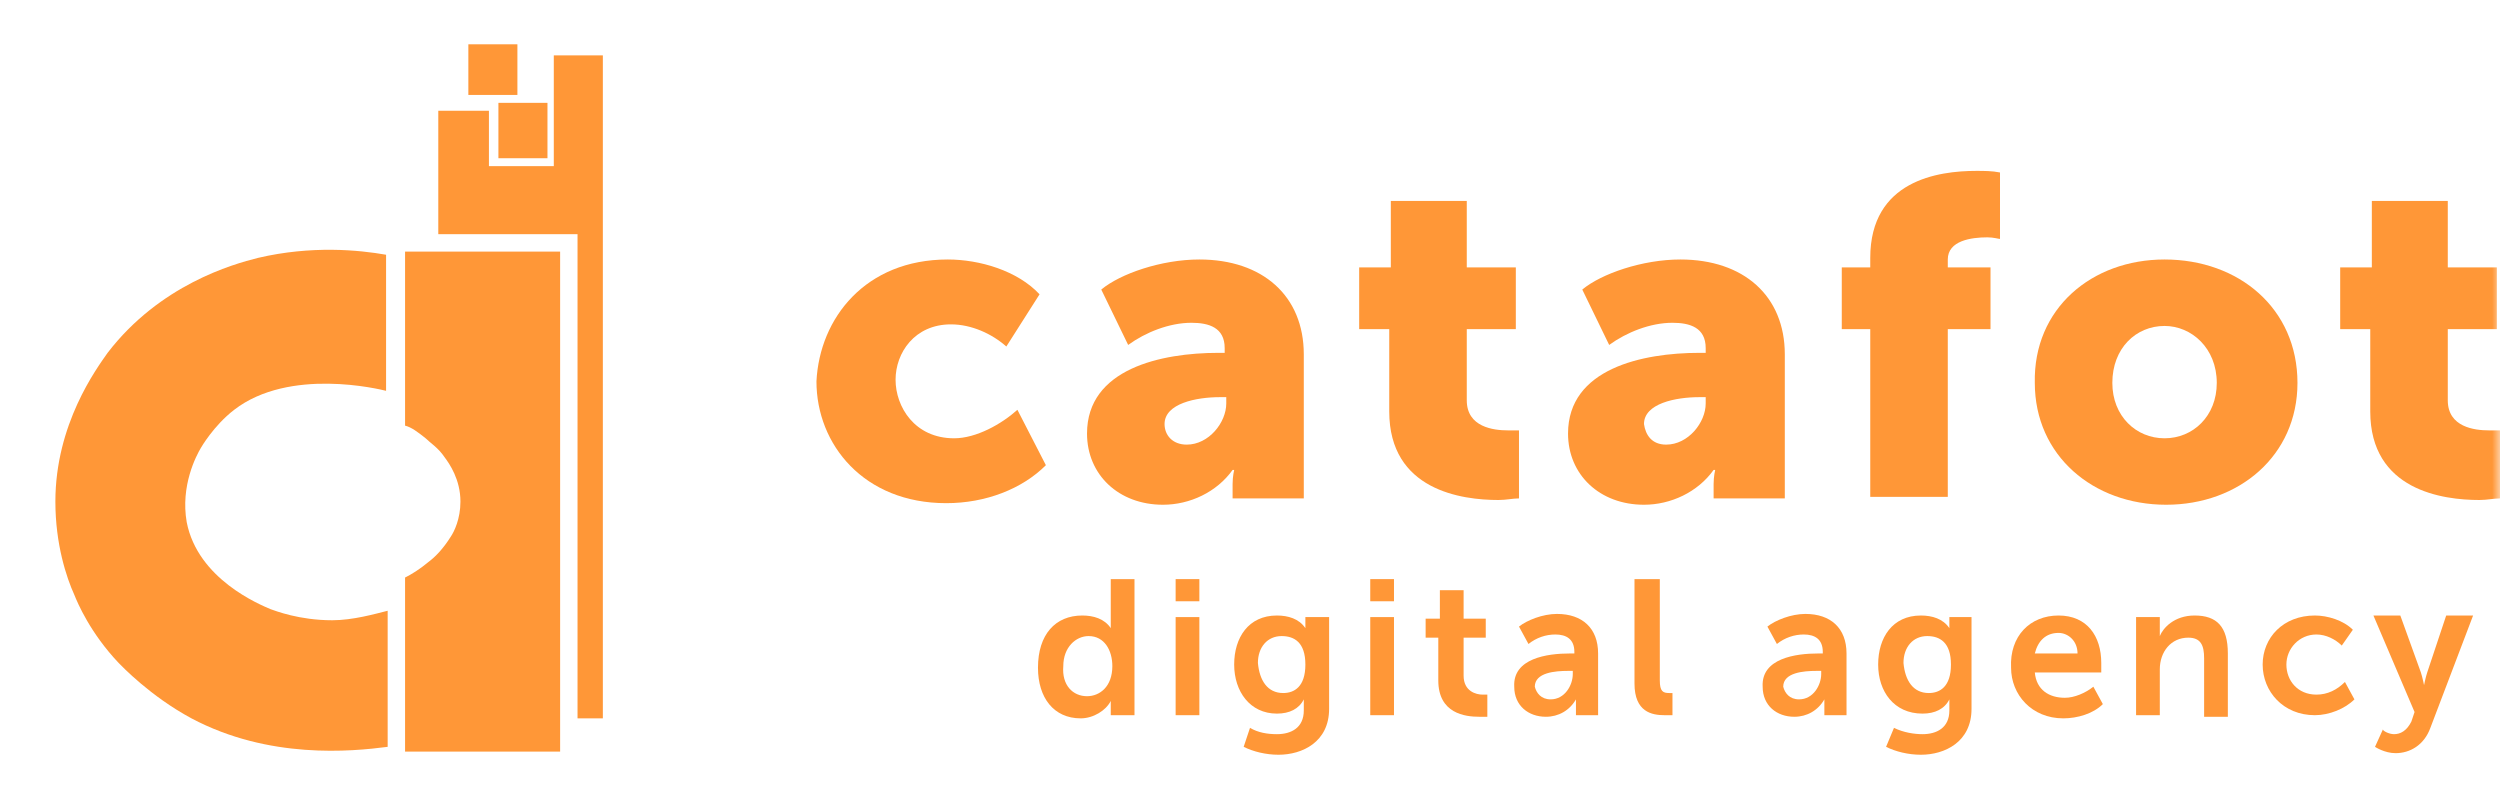 <?xml version="1.0" encoding="UTF-8"?> <svg xmlns="http://www.w3.org/2000/svg" width="158" height="50" viewBox="0 0 158 50" fill="none"> <g clip-path="url(#clip0_103_6)"> <mask id="mask0_103_6" style="mask-type:luminance" maskUnits="userSpaceOnUse" x="0" y="0" width="158" height="50"> <path d="M158 0H0V50H158V0Z" fill="white"></path> </mask> <g mask="url(#mask0_103_6)"> <path d="M59.9 16.4C61.9 16.4 64.3 17.1 65.7 18.6L63.6 21.9C62.7 21.1 61.4 20.5 60.1 20.5C57.8 20.5 56.6 22.3 56.6 24C56.6 25.7 57.8 27.7 60.3 27.7C61.7 27.7 63.3 26.8 64.3 25.9L66.1 29.4C64.6 30.9 62.3 31.8 59.8 31.8C54.6 31.8 51.6 28.1 51.6 24.1C51.8 20.1 54.7 16.4 59.9 16.4Z" fill="#FF9737"></path> <path d="M77 22.3H77.4V22C77.4 20.7 76.4 20.4 75.3 20.4C73.9 20.4 72.4 21 71.3 21.8L69.6 18.3C70.8 17.3 73.4 16.4 75.8 16.4C79.8 16.4 82.4 18.7 82.4 22.4V31.5H77.9V30.6C77.9 30.1 78 29.7 78 29.7H77.9C76.9 31.1 75.2 31.9 73.5 31.9C70.7 31.9 68.7 30 68.7 27.4C68.7 23.3 73.4 22.3 77 22.3ZM75 28.1C76.4 28.1 77.5 26.7 77.5 25.5V25.1H77.1C75.6 25.1 73.6 25.5 73.6 26.8C73.6 27.5 74.1 28.1 75 28.1Z" fill="#FF9737"></path> <path d="M87.8 20.8H85.9V16.9H87.9V12.7H92.7V16.9H95.8V20.8H92.7V25.3C92.7 27 94.4 27.2 95.3 27.2C95.5 27.2 95.6 27.2 96 27.2V31.5C95.6 31.5 95.2 31.6 94.7 31.6C92.4 31.6 87.8 31 87.8 26V20.8Z" fill="#FF9737"></path> <path d="M107.4 22.3H107.8V22C107.8 20.7 106.8 20.4 105.7 20.4C104.3 20.4 102.8 21 101.7 21.8L100 18.3C101.2 17.3 103.8 16.4 106.2 16.4C110.2 16.4 112.8 18.7 112.8 22.4V31.5H108.3V30.6C108.3 30.1 108.4 29.7 108.4 29.7H108.3C107.3 31.1 105.6 31.9 103.9 31.9C101.1 31.9 99.1 30 99.1 27.4C99.1 23.3 103.8 22.3 107.4 22.3ZM105.3 28.1C106.7 28.1 107.8 26.7 107.8 25.5V25.1H107.4C105.9 25.1 103.9 25.5 103.9 26.8C104 27.5 104.4 28.1 105.3 28.1Z" fill="#FF9737"></path> <path d="M118.2 20.8H116.4V16.9H118.2V16.3C118.2 11.4 122.5 10.8 124.9 10.8C125.4 10.8 125.9 10.8 126.4 10.9V15.1C126.3 15.1 126 15 125.6 15C124.6 15 123.1 15.2 123.1 16.4V16.9H125.8V20.8H123.1V31.4H118.2V20.8Z" fill="#FF9737"></path> <path d="M136.8 16.4C141.5 16.4 145.2 19.5 145.2 24.2C145.2 28.8 141.5 31.9 136.9 31.9C132.3 31.9 128.6 28.8 128.6 24.2C128.5 19.5 132.2 16.4 136.8 16.4ZM136.8 27.7C138.6 27.7 140.1 26.3 140.1 24.2C140.1 22 138.5 20.6 136.8 20.6C135 20.6 133.5 22 133.5 24.2C133.5 26.3 135 27.7 136.8 27.7Z" fill="#FF9737"></path> <path d="M149.8 20.8H147.9V16.9H149.9V12.7H154.7V16.9H157.8V20.8H154.7V25.3C154.7 27 156.4 27.2 157.3 27.2C157.5 27.2 157.6 27.2 158 27.2V31.5C157.6 31.5 157.2 31.6 156.7 31.6C154.4 31.6 149.8 31 149.8 26V20.8Z" fill="#FF9737"></path> <path d="M68.4 38.9C69.1 38.9 69.8 39.1 70.2 39.7C70.2 39.7 70.2 39.5 70.2 39.3V36.6H71.7V45.2H70.2V44.7C70.2 44.5 70.2 44.3 70.2 44.3C69.9 44.9 69.1 45.4 68.3 45.4C66.6 45.4 65.6 44.1 65.6 42.2C65.6 40.1 66.7 38.9 68.4 38.9ZM68.7 44C69.5 44 70.3 43.4 70.3 42.1C70.3 41.1 69.8 40.2 68.8 40.2C68 40.2 67.2 40.9 67.2 42.1C67.1 43.3 67.8 44 68.7 44Z" fill="#FF9737"></path> <path d="M74.3 36.6H75.8V38H74.3V36.6ZM74.3 39H75.8V45.2H74.3V39Z" fill="#FF9737"></path> <path d="M80.7 46.4C81.6 46.4 82.4 46 82.4 44.9V44.5C82.4 44.4 82.4 44.2 82.4 44.2C82.1 44.8 81.5 45.1 80.7 45.1C79 45.1 78 43.7 78 42C78 40.3 78.9 38.9 80.7 38.9C81.4 38.9 82.1 39.1 82.5 39.7C82.5 39.7 82.5 39.6 82.5 39.5V39H84V44.8C84 46.9 82.3 47.7 80.8 47.7C80 47.7 79.2 47.5 78.6 47.2L79 46C79.5 46.3 80.1 46.4 80.7 46.4ZM81.1 43.8C81.8 43.8 82.5 43.4 82.5 42C82.5 40.6 81.8 40.2 81 40.2C80.1 40.2 79.5 40.9 79.5 41.9C79.6 43 80.1 43.8 81.1 43.8Z" fill="#FF9737"></path> <path d="M86.6 36.6H88.1V38H86.6V36.6ZM86.6 39H88.1V45.2H86.6V39Z" fill="#FF9737"></path> <path d="M90.9 40.3H90.1V39.1H91V37.3H92.5V39.1H93.9V40.3H92.5V42.7C92.5 43.7 93.3 43.9 93.7 43.9C93.8 43.9 93.9 43.9 94 43.9V45.3C93.9 45.3 93.7 45.3 93.5 45.3C92.6 45.3 90.9 45.1 90.9 43V40.3Z" fill="#FF9737"></path> <path d="M99.2 41.3H99.5V41.2C99.5 40.4 99 40.1 98.3 40.1C97.7 40.1 97.1 40.3 96.6 40.7L96 39.6C96.5 39.2 97.5 38.8 98.4 38.8C100 38.8 101 39.7 101 41.3V45.2H99.6V44.7C99.6 44.5 99.6 44.2 99.6 44.2C99.2 44.9 98.5 45.3 97.7 45.3C96.6 45.3 95.7 44.6 95.7 43.4C95.6 41.6 97.8 41.3 99.2 41.3ZM98 44.2C98.9 44.2 99.4 43.3 99.4 42.6V42.4H99.1C98.3 42.4 97 42.5 97 43.4C97.1 43.8 97.4 44.2 98 44.2Z" fill="#FF9737"></path> <path d="M103.4 36.6H104.9V43C104.9 43.7 105.1 43.8 105.5 43.8C105.6 43.8 105.6 43.8 105.7 43.8V45.2C105.6 45.2 105.4 45.2 105.2 45.2C104.4 45.2 103.3 45 103.3 43.2V36.6H103.4Z" fill="#FF9737"></path> <path d="M114.9 41.3H115.2V41.2C115.2 40.4 114.7 40.1 114 40.1C113.4 40.1 112.8 40.3 112.3 40.7L111.7 39.6C112.2 39.2 113.2 38.8 114.1 38.8C115.7 38.8 116.7 39.7 116.7 41.3V45.2H115.3V44.7C115.3 44.5 115.3 44.2 115.3 44.2C114.9 44.9 114.2 45.3 113.4 45.3C112.3 45.3 111.4 44.6 111.4 43.4C111.3 41.6 113.5 41.3 114.9 41.3ZM113.7 44.2C114.6 44.2 115.1 43.3 115.1 42.6V42.4H114.8C114 42.4 112.7 42.5 112.7 43.4C112.8 43.8 113.1 44.2 113.7 44.2Z" fill="#FF9737"></path> <path d="M121.5 46.4C122.4 46.4 123.2 46 123.2 44.9V44.5C123.2 44.4 123.2 44.2 123.2 44.2C122.9 44.8 122.3 45.1 121.5 45.1C119.7 45.1 118.7 43.7 118.7 42C118.7 40.3 119.6 38.9 121.4 38.9C122.1 38.9 122.8 39.1 123.2 39.7C123.2 39.7 123.2 39.6 123.2 39.5V39H124.6V44.8C124.6 46.9 122.9 47.7 121.4 47.7C120.6 47.7 119.8 47.5 119.2 47.2L119.7 46C120.3 46.3 121 46.4 121.5 46.4ZM121.9 43.8C122.6 43.8 123.3 43.4 123.3 42C123.3 40.6 122.6 40.2 121.8 40.2C120.9 40.2 120.3 40.9 120.3 41.9C120.4 43 120.9 43.8 121.9 43.8Z" fill="#FF9737"></path> <path d="M130.1 38.9C131.9 38.9 132.8 40.2 132.8 41.9C132.8 42.1 132.8 42.3 132.8 42.5H128.6C128.7 43.6 129.5 44.1 130.5 44.1C131.1 44.1 131.8 43.8 132.3 43.4L132.9 44.5C132.3 45.1 131.3 45.4 130.4 45.4C128.4 45.4 127.1 43.9 127.1 42.2C127 40.2 128.3 38.9 130.1 38.9ZM131.3 41.3C131.3 40.5 130.7 40 130.1 40C129.3 40 128.8 40.5 128.6 41.3H131.3Z" fill="#FF9737"></path> <path d="M135 39H136.5V39.7C136.5 39.9 136.5 40.2 136.5 40.2C136.7 39.7 137.4 38.9 138.7 38.9C140.1 38.9 140.8 39.6 140.8 41.3V45.3H139.3V41.6C139.3 40.8 139.1 40.3 138.3 40.3C137.2 40.3 136.5 41.2 136.5 42.3V45.2H135V39Z" fill="#FF9737"></path> <path d="M146.3 38.9C147.1 38.9 148.1 39.2 148.7 39.8L148 40.8C147.6 40.4 147 40.1 146.4 40.1C145.3 40.1 144.5 41 144.5 42C144.5 43 145.2 43.9 146.4 43.9C147.1 43.9 147.7 43.6 148.2 43.1L148.8 44.2C148.2 44.8 147.2 45.2 146.3 45.2C144.3 45.2 143 43.7 143 42C143 40.3 144.3 38.9 146.3 38.9Z" fill="#FF9737"></path> <path d="M151.3 46.4C151.7 46.4 152.1 46.2 152.4 45.6L152.6 45L150 38.9H151.7L153 42.5C153.1 42.8 153.2 43.3 153.2 43.3C153.2 43.3 153.3 42.8 153.4 42.5L154.6 38.9H156.3L153.6 46C153.2 47.1 152.3 47.6 151.4 47.6C150.7 47.6 150.1 47.2 150.1 47.2L150.6 46.1C150.6 46.2 151 46.4 151.3 46.4Z" fill="#FF9737"></path> <path d="M25.6 15.9H35.4V47.5H25.6V36.5C26 36.3 26.5 36 27.1 35.5C27.5 35.2 28 34.7 28.5 33.9C28.7 33.6 29.1 32.8 29.1 31.7C29.1 30.3 28.4 29.3 28.1 28.9C27.7 28.3 27.2 28 26.9 27.7C26.4 27.3 26 27 25.6 26.9C25.6 23.3 25.6 19.6 25.6 15.9Z" fill="#FF9737"></path> <path d="M32.7 2.8H29.6V6H32.7V2.8Z" fill="#FF9737"></path> <path d="M34.6 6.5H31.5V10H34.6V6.5Z" fill="#FF9737"></path> <path d="M24.4 16.1V24.7C24 24.6 18.3 23.2 14.8 25.9C13.5 26.9 12.7 28.3 12.7 28.3C12.4 28.8 11.4 30.7 11.8 33C12.5 36.6 16.4 38.2 17.1 38.5C17.4 38.6 18.9 39.2 21 39.2C22.3 39.2 23.7 38.8 24.5 38.6C24.5 41.5 24.5 44.3 24.5 47.2C22.2 47.5 17 48 12.1 45.4C9.5 44 7.7 42.1 7.5 41.9C5.7 40 4.9 38.1 4.7 37.6C4.2 36.5 3.5 34.4 3.5 31.7C3.5 26.8 6.1 23.3 6.8 22.3C10.1 18 14.7 16.7 16.3 16.3C19.7 15.5 22.7 15.8 24.4 16.1Z" fill="#FF9737"></path> <path d="M27.8 7H30.9V10.5H35V3.5H38.1V45.4H36.5V14.8H27.7V7H27.8Z" fill="#FF9737"></path> </g> </g> <defs> <clipPath id="clip0_103_6"> <rect width="158" height="50" fill="white"></rect> </clipPath> </defs> </svg> 